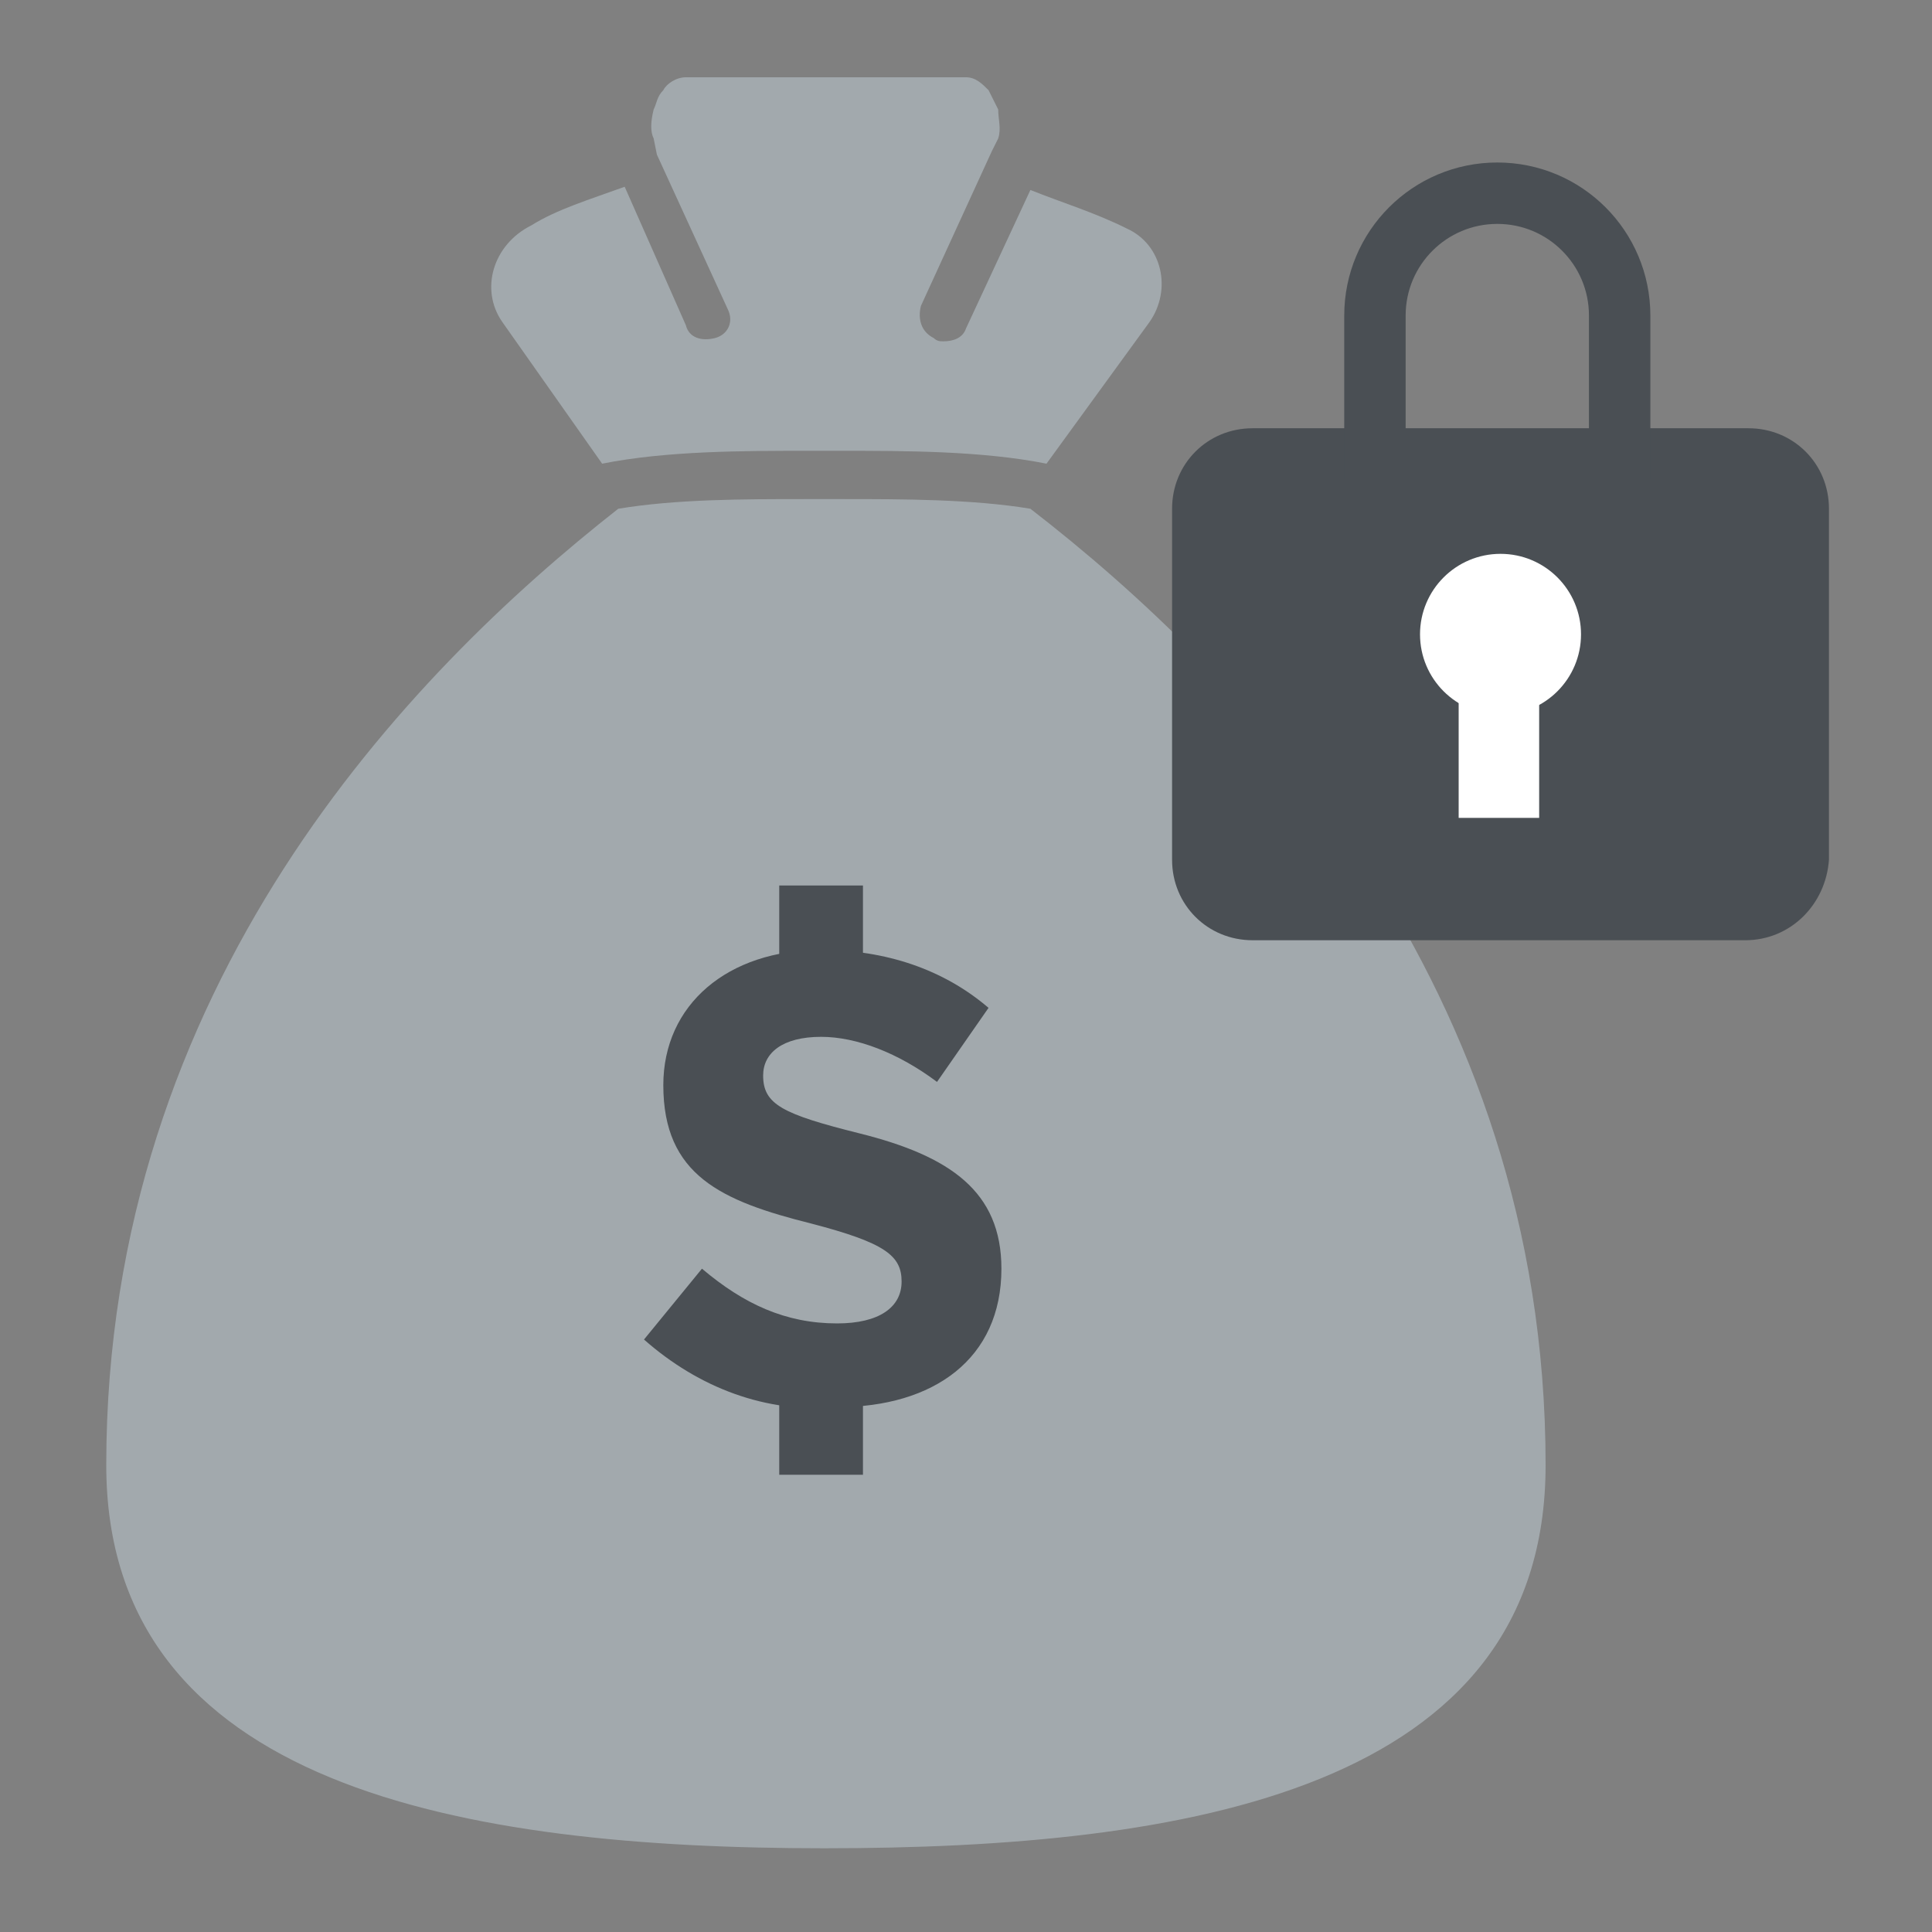 <?xml version="1.0" encoding="utf-8"?>
<!-- Generator: Adobe Illustrator 26.0.2, SVG Export Plug-In . SVG Version: 6.00 Build 0)  -->
<svg version="1.1" id="Layer_1" xmlns="http://www.w3.org/2000/svg" xmlns:xlink="http://www.w3.org/1999/xlink" x="0px" y="0px"
	 width="60px" height="60px" viewBox="0 0 60 60" style="enable-background:new 0 0 60 60;" xml:space="preserve">
<rect x="0" y="0" width="60" height="60" fill="#808080" stroke="none"/>
<style type="text/css">
	.st0{fill:#A2A9AD;}
	.st1{fill:#4A4F54;}
	.st2{fill:#FFFFFF;}
	.st3{fill:none;stroke:#4A4F54;stroke-width:1.907;stroke-miterlimit:10;}
</style>
<g>
	<g>
		<g>
			<path class="st0" d="M18.7,14.4c2-0.4,4.4-0.4,6.4-0.4h0.5h0.5c2,0,4.4,0,6.4,0.4l3.2-4.4c0.7-1,0.4-2.4-0.7-2.9
				C34,6.6,33,6.3,32,5.9L30,10.2c-0.1,0.3-0.4,0.4-0.7,0.4c-0.1,0-0.2,0-0.3-0.1c-0.4-0.2-0.5-0.6-0.4-1l2.2-4.8L31,4.3
				c0.1-0.3,0-0.6,0-0.9c-0.1-0.2-0.2-0.4-0.3-0.6c-0.2-0.2-0.4-0.4-0.7-0.4h-8.7c-0.3,0-0.6,0.2-0.7,0.4c-0.2,0.2-0.2,0.4-0.3,0.6
				c-0.1,0.4-0.1,0.7,0,0.9l0.1,0.5l2.2,4.8c0.2,0.4,0,0.8-0.4,0.9s-0.8,0-0.9-0.4l-1.9-4.3c-1.1,0.4-2.1,0.7-2.9,1.2
				C15.3,7.6,14.9,9,15.6,10L18.7,14.4z"/>
			<path class="st0" d="M32,15.8c-1.8-0.3-4-0.3-5.8-0.3h-0.5l0,0h0h0l0,0H25c-1.9,0-4,0-5.8,0.3C12.7,20.9,3.3,30.6,3.3,45.5
				c0,10,11.1,11.9,22.3,11.9s22.4-1.8,22.4-11.9C48,30.6,38.6,20.9,32,15.8z"/>
		</g>
	</g>
	<g>
		<g>
			<path class="st1" d="M20,41.6l1.8-2.2c1.3,1.1,2.6,1.7,4.2,1.7c1.3,0,2-0.5,2-1.3v0c0-0.8-0.5-1.2-2.8-1.8
				c-2.8-0.7-4.6-1.5-4.6-4.3v0c0-2.5,2-4.2,4.9-4.2c2,0,3.8,0.6,5.2,1.8l-1.6,2.3c-1.2-0.9-2.5-1.4-3.6-1.4c-1.2,0-1.8,0.5-1.8,1.2
				v0c0,0.9,0.6,1.2,3,1.8c2.8,0.7,4.4,1.8,4.4,4.2v0c0,2.8-2.1,4.3-5.1,4.3C23.8,43.9,21.7,43.1,20,41.6z"/>
		</g>
		<g>
			<rect x="24.2" y="41.9" class="st1" width="2.6" height="3.9"/>
			<rect x="24.2" y="27.5" class="st1" width="2.6" height="3.9"/>
		</g>
	</g>
	<g>
		<path class="st1" d="M54.2,29.2H38.9c-1.4,0-2.5-1.1-2.5-2.5V15.8c0-1.4,1.1-2.5,2.5-2.5h15.4c1.4,0,2.5,1.1,2.5,2.5v10.9
			C56.7,28.1,55.6,29.2,54.2,29.2z"/>
		<g>
			<circle class="st2" cx="46.6" cy="19.7" r="2.5"/>
			<rect x="45.3" y="21.6" class="st2" width="2.5" height="3.8"/>
		</g>
		<path class="st3" d="M42.7,14.9V9.8c0-2.1,1.7-3.8,3.8-3.8l0,0c2.1,0,3.8,1.7,3.8,3.8v5.1"/>
	</g>
</g>
</svg>
